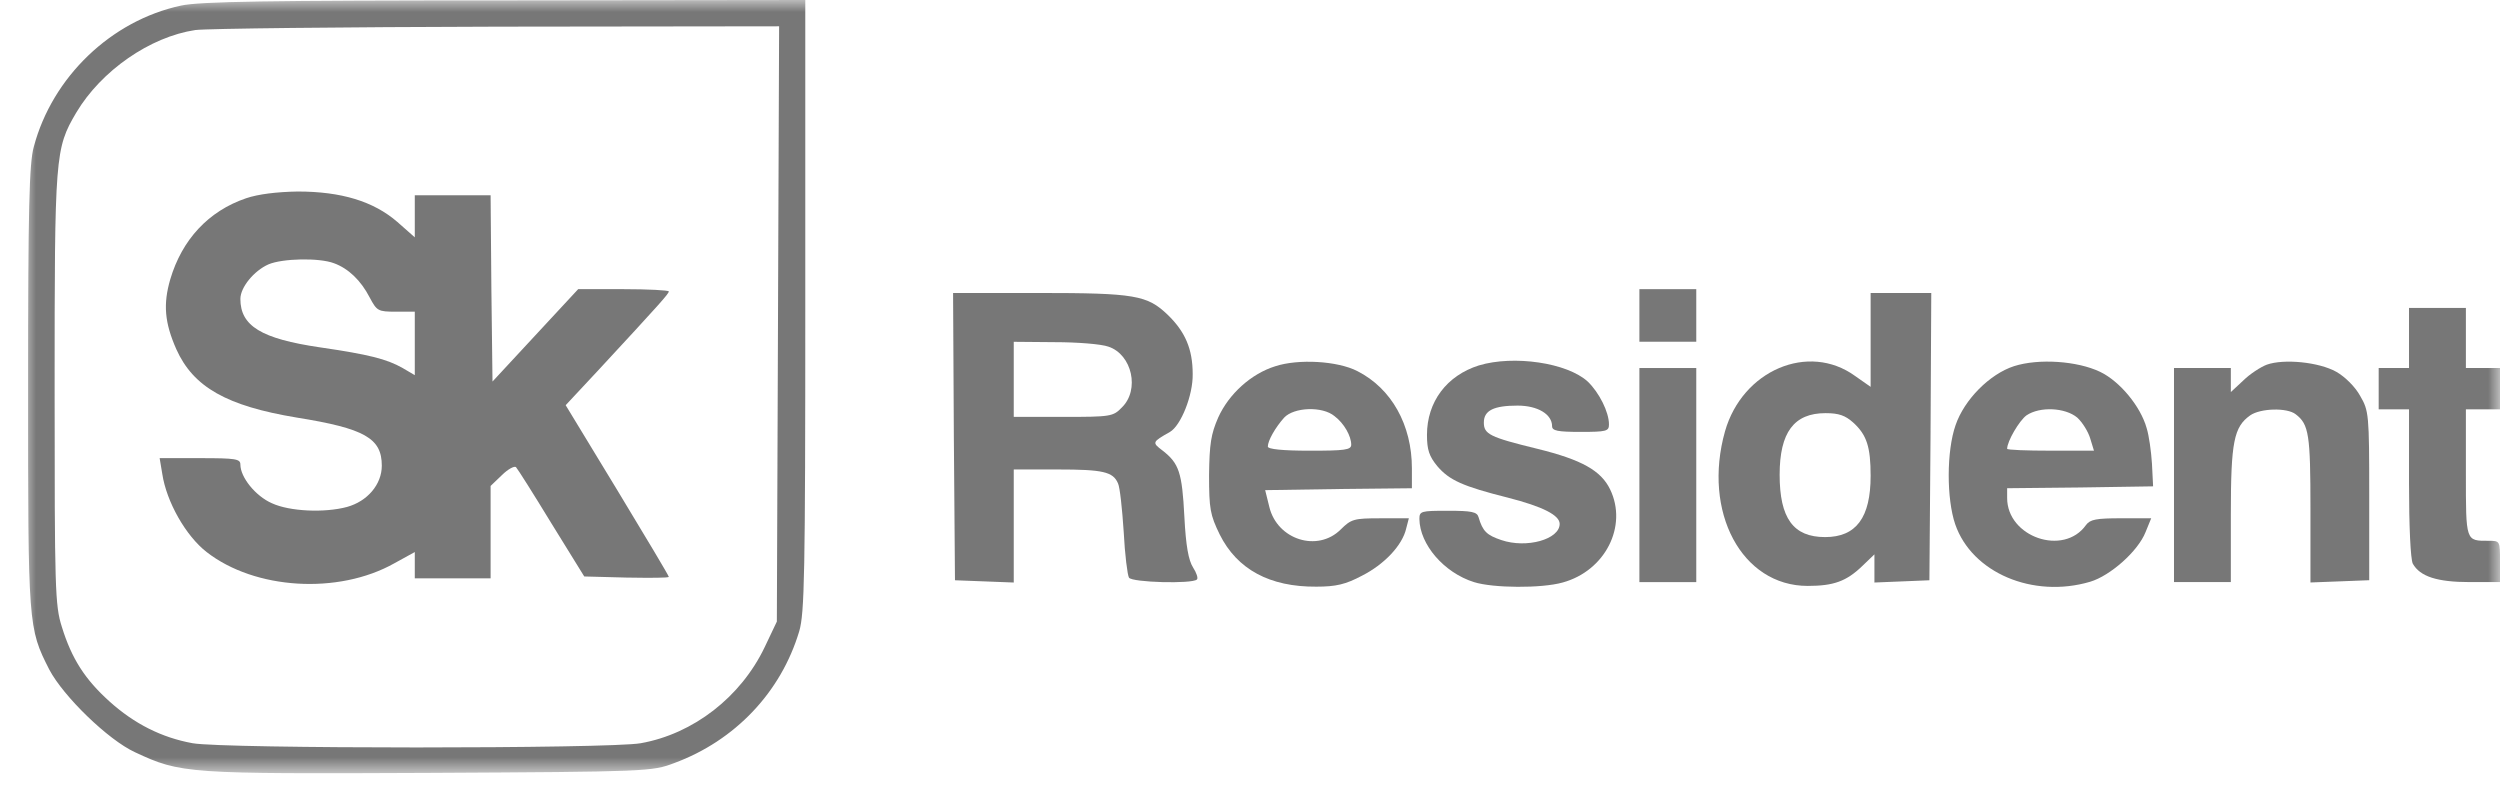 <svg width="104" height="33" viewBox="0 0 104 33" fill="none" xmlns="http://www.w3.org/2000/svg">
<g opacity="0.6" clip-path="url(#clip0_2442_3656)">
<mask id="mask0_2442_3656" style="mask-type:luminance" maskUnits="userSpaceOnUse" x="1" y="0" width="103" height="33">
<path d="M104 0H1.012V32.184H104V0Z" fill="white"/>
</mask>
<g mask="url(#mask0_2442_3656)">
<path d="M7.524 0.234C4.622 0.859 2.177 3.203 1.405 6.109C1.215 6.796 1.168 8.671 1.168 16.092C1.168 26.028 1.168 26.122 2.051 27.856C2.635 28.965 4.496 30.778 5.616 31.293C7.524 32.184 7.76 32.2 17.854 32.153C26.986 32.106 27.128 32.09 28.043 31.746C30.582 30.809 32.49 28.794 33.247 26.263C33.468 25.513 33.5 23.935 33.5 12.702V0L21.009 0.016C11.12 0.016 8.297 0.062 7.524 0.234ZM32.364 13.467L32.317 25.857L31.812 26.919C30.819 28.997 28.847 30.528 26.655 30.918C25.362 31.153 9.29 31.153 8.013 30.918C6.72 30.684 5.584 30.106 4.559 29.184C3.534 28.262 2.982 27.403 2.572 26.075C2.288 25.185 2.272 24.497 2.272 16.186C2.272 6.452 2.288 6.187 3.171 4.687C4.212 2.937 6.246 1.531 8.123 1.25C8.596 1.187 14.243 1.125 20.693 1.109L32.411 1.094L32.364 13.467Z" fill="#1C1C1C"/>
<path d="M10.236 8.248C8.675 8.779 7.571 9.967 7.082 11.623C6.783 12.654 6.846 13.419 7.335 14.528C8.044 16.107 9.432 16.888 12.35 17.372C15.173 17.825 15.883 18.231 15.883 19.372C15.883 20.153 15.284 20.856 14.432 21.09C13.501 21.34 12.05 21.278 11.309 20.934C10.631 20.637 10 19.856 10 19.325C10 19.091 9.811 19.059 8.328 19.059H6.641L6.751 19.715C6.925 20.872 7.729 22.293 8.596 22.965C10.599 24.527 14.069 24.746 16.403 23.434L17.255 22.965V23.512V24.059H18.832H20.409V22.137V20.215L20.882 19.762C21.135 19.512 21.403 19.372 21.466 19.434C21.529 19.497 22.191 20.544 22.933 21.762L24.305 23.981L26.055 24.027C27.033 24.043 27.822 24.043 27.822 23.996C27.822 23.949 26.86 22.34 25.677 20.387L23.532 16.856L24.873 15.419C27.522 12.56 27.822 12.216 27.822 12.123C27.822 12.076 26.97 12.029 25.945 12.029H24.052L22.27 13.95L20.488 15.872L20.441 11.998L20.409 8.123H18.832H17.255V8.998V9.873L16.529 9.232C15.536 8.373 14.195 7.967 12.382 7.967C11.514 7.982 10.741 8.076 10.236 8.248ZM13.896 10.951C14.495 11.17 15.015 11.669 15.378 12.373C15.678 12.935 15.725 12.966 16.466 12.966H17.255V14.294V15.607L16.75 15.31C16.088 14.935 15.347 14.747 13.312 14.45C10.867 14.091 10 13.56 10 12.435C10 11.951 10.568 11.263 11.167 10.998C11.751 10.748 13.28 10.716 13.896 10.951Z" fill="#1C1C1C"/>
<path d="M68.199 13.123V14.216H69.382H70.565V13.123V12.029H69.382H68.199V13.123Z" fill="#1C1C1C"/>
<path d="M39.68 18.156L39.727 24.139L40.958 24.186L42.172 24.233V21.874V19.53H44.001C45.878 19.53 46.304 19.624 46.509 20.108C46.588 20.265 46.683 21.171 46.746 22.124C46.793 23.061 46.903 23.936 46.966 24.03C47.093 24.233 49.6 24.296 49.79 24.108C49.853 24.061 49.774 23.827 49.632 23.608C49.443 23.311 49.332 22.718 49.269 21.483C49.175 19.655 49.048 19.28 48.37 18.749C47.913 18.405 47.928 18.39 48.67 17.968C49.127 17.703 49.632 16.437 49.616 15.562C49.616 14.515 49.301 13.797 48.575 13.094C47.724 12.281 47.219 12.188 43.213 12.188H39.648L39.68 18.156ZM46.115 14.422C47.093 14.75 47.424 16.218 46.667 16.953C46.304 17.328 46.209 17.343 44.222 17.343H42.172V15.781V14.219L43.875 14.234C44.806 14.234 45.815 14.312 46.115 14.422Z" fill="#1C1C1C"/>
<path d="M77.818 14.14V16.093L77.171 15.64C75.231 14.234 72.487 15.406 71.762 17.937C70.815 21.296 72.456 24.374 75.2 24.374C76.272 24.374 76.809 24.186 77.471 23.546L77.976 23.061V23.639V24.233L79.127 24.186L80.263 24.139L80.31 18.156L80.341 12.188H79.08H77.818V14.14ZM77.093 17.578C77.66 18.093 77.818 18.593 77.818 19.796C77.818 21.53 77.219 22.343 75.925 22.343C74.601 22.343 74.033 21.561 74.033 19.749C74.033 17.984 74.632 17.187 75.941 17.187C76.493 17.187 76.761 17.281 77.093 17.578Z" fill="#1C1C1C"/>
<path d="M100.215 14.06V15.31H99.584H98.953V16.17V17.029H99.584H100.215V20.091C100.215 21.888 100.278 23.262 100.373 23.45C100.672 23.981 101.382 24.215 102.739 24.215H104V23.356C104 22.513 104 22.497 103.543 22.497C102.565 22.497 102.581 22.559 102.581 19.669V17.029H103.29H104V16.17V15.31H103.29H102.581V14.06V12.81H101.398H100.215V14.06Z" fill="#1C1C1C"/>
<path d="M53.057 15.234C52.048 15.546 51.117 16.39 50.675 17.374C50.376 18.062 50.313 18.468 50.297 19.765C50.297 21.171 50.344 21.421 50.739 22.233C51.464 23.686 52.82 24.42 54.76 24.405C55.58 24.405 55.975 24.311 56.653 23.952C57.583 23.483 58.34 22.686 58.498 21.983L58.608 21.561H57.426C56.322 21.561 56.211 21.593 55.77 22.03C54.808 22.983 53.136 22.452 52.805 21.093L52.631 20.39L55.691 20.343L58.735 20.311V19.483C58.735 17.671 57.883 16.156 56.464 15.437C55.644 15.015 54.019 14.921 53.057 15.234ZM55.517 17.312C55.912 17.608 56.211 18.14 56.211 18.499C56.211 18.718 55.943 18.749 54.476 18.749C53.357 18.749 52.742 18.686 52.742 18.577C52.742 18.327 53.057 17.78 53.42 17.374C53.83 16.937 55.013 16.89 55.517 17.312Z" fill="#1C1C1C"/>
<path d="M61.523 15.201C60.182 15.623 59.362 16.717 59.362 18.092C59.362 18.717 59.457 18.982 59.788 19.388C60.293 19.982 60.861 20.232 62.722 20.701C64.189 21.076 64.882 21.435 64.882 21.794C64.882 22.435 63.51 22.826 62.453 22.466C61.854 22.263 61.681 22.107 61.507 21.513C61.444 21.294 61.223 21.248 60.23 21.248C59.11 21.248 59.047 21.263 59.047 21.591C59.063 22.654 60.072 23.825 61.318 24.216C62.107 24.466 64.125 24.482 65.008 24.232C66.775 23.747 67.721 21.888 66.98 20.357C66.602 19.576 65.797 19.123 63.952 18.67C61.965 18.185 61.728 18.06 61.728 17.576C61.728 17.076 62.138 16.873 63.132 16.873C63.968 16.873 64.567 17.232 64.567 17.732C64.567 17.92 64.803 17.967 65.75 17.967C66.838 17.967 66.933 17.936 66.933 17.654C66.933 17.139 66.523 16.326 66.049 15.873C65.198 15.092 62.974 14.764 61.523 15.201Z" fill="#1C1C1C"/>
<path d="M83.781 15.233C82.772 15.561 81.715 16.623 81.352 17.686C80.974 18.764 80.974 20.748 81.337 21.81C82.031 23.826 84.57 24.904 86.951 24.201C87.787 23.951 88.938 22.935 89.254 22.138L89.49 21.56H88.245C87.204 21.56 86.951 21.607 86.778 21.841C85.847 23.154 83.497 22.341 83.497 20.717V20.31L86.541 20.279L89.569 20.232L89.522 19.295C89.49 18.779 89.396 18.108 89.301 17.811C89.049 16.904 88.181 15.858 87.361 15.467C86.415 15.014 84.806 14.905 83.781 15.233ZM86.415 17.373C86.636 17.576 86.872 17.967 86.951 18.233L87.109 18.748H85.295C84.302 18.748 83.497 18.717 83.497 18.67C83.497 18.357 84.002 17.498 84.302 17.279C84.854 16.904 85.91 16.951 86.415 17.373Z" fill="#1C1C1C"/>
<path d="M94.302 15.169C94.049 15.263 93.592 15.56 93.324 15.825L92.803 16.31V15.81V15.31H91.62H90.438V19.763V24.215H91.62H92.803V21.403C92.803 18.372 92.929 17.763 93.608 17.279C94.034 16.982 95.137 16.95 95.5 17.232C96.052 17.654 96.115 18.075 96.115 21.169V24.231L97.346 24.184L98.56 24.137V20.622C98.56 17.216 98.544 17.091 98.181 16.466C97.976 16.091 97.55 15.669 97.188 15.466C96.462 15.06 95.011 14.919 94.302 15.169Z" fill="#1C1C1C"/>
<path d="M68.199 19.763V24.216H69.382H70.565V19.763V15.31H69.382H68.199V19.763Z" fill="#1C1C1C"/>
</g>
</g>
<defs>
<clipPath id="clip0_2442_3656">
<rect width="104" height="33" fill="white"/>
</clipPath>
</defs>
</svg>
